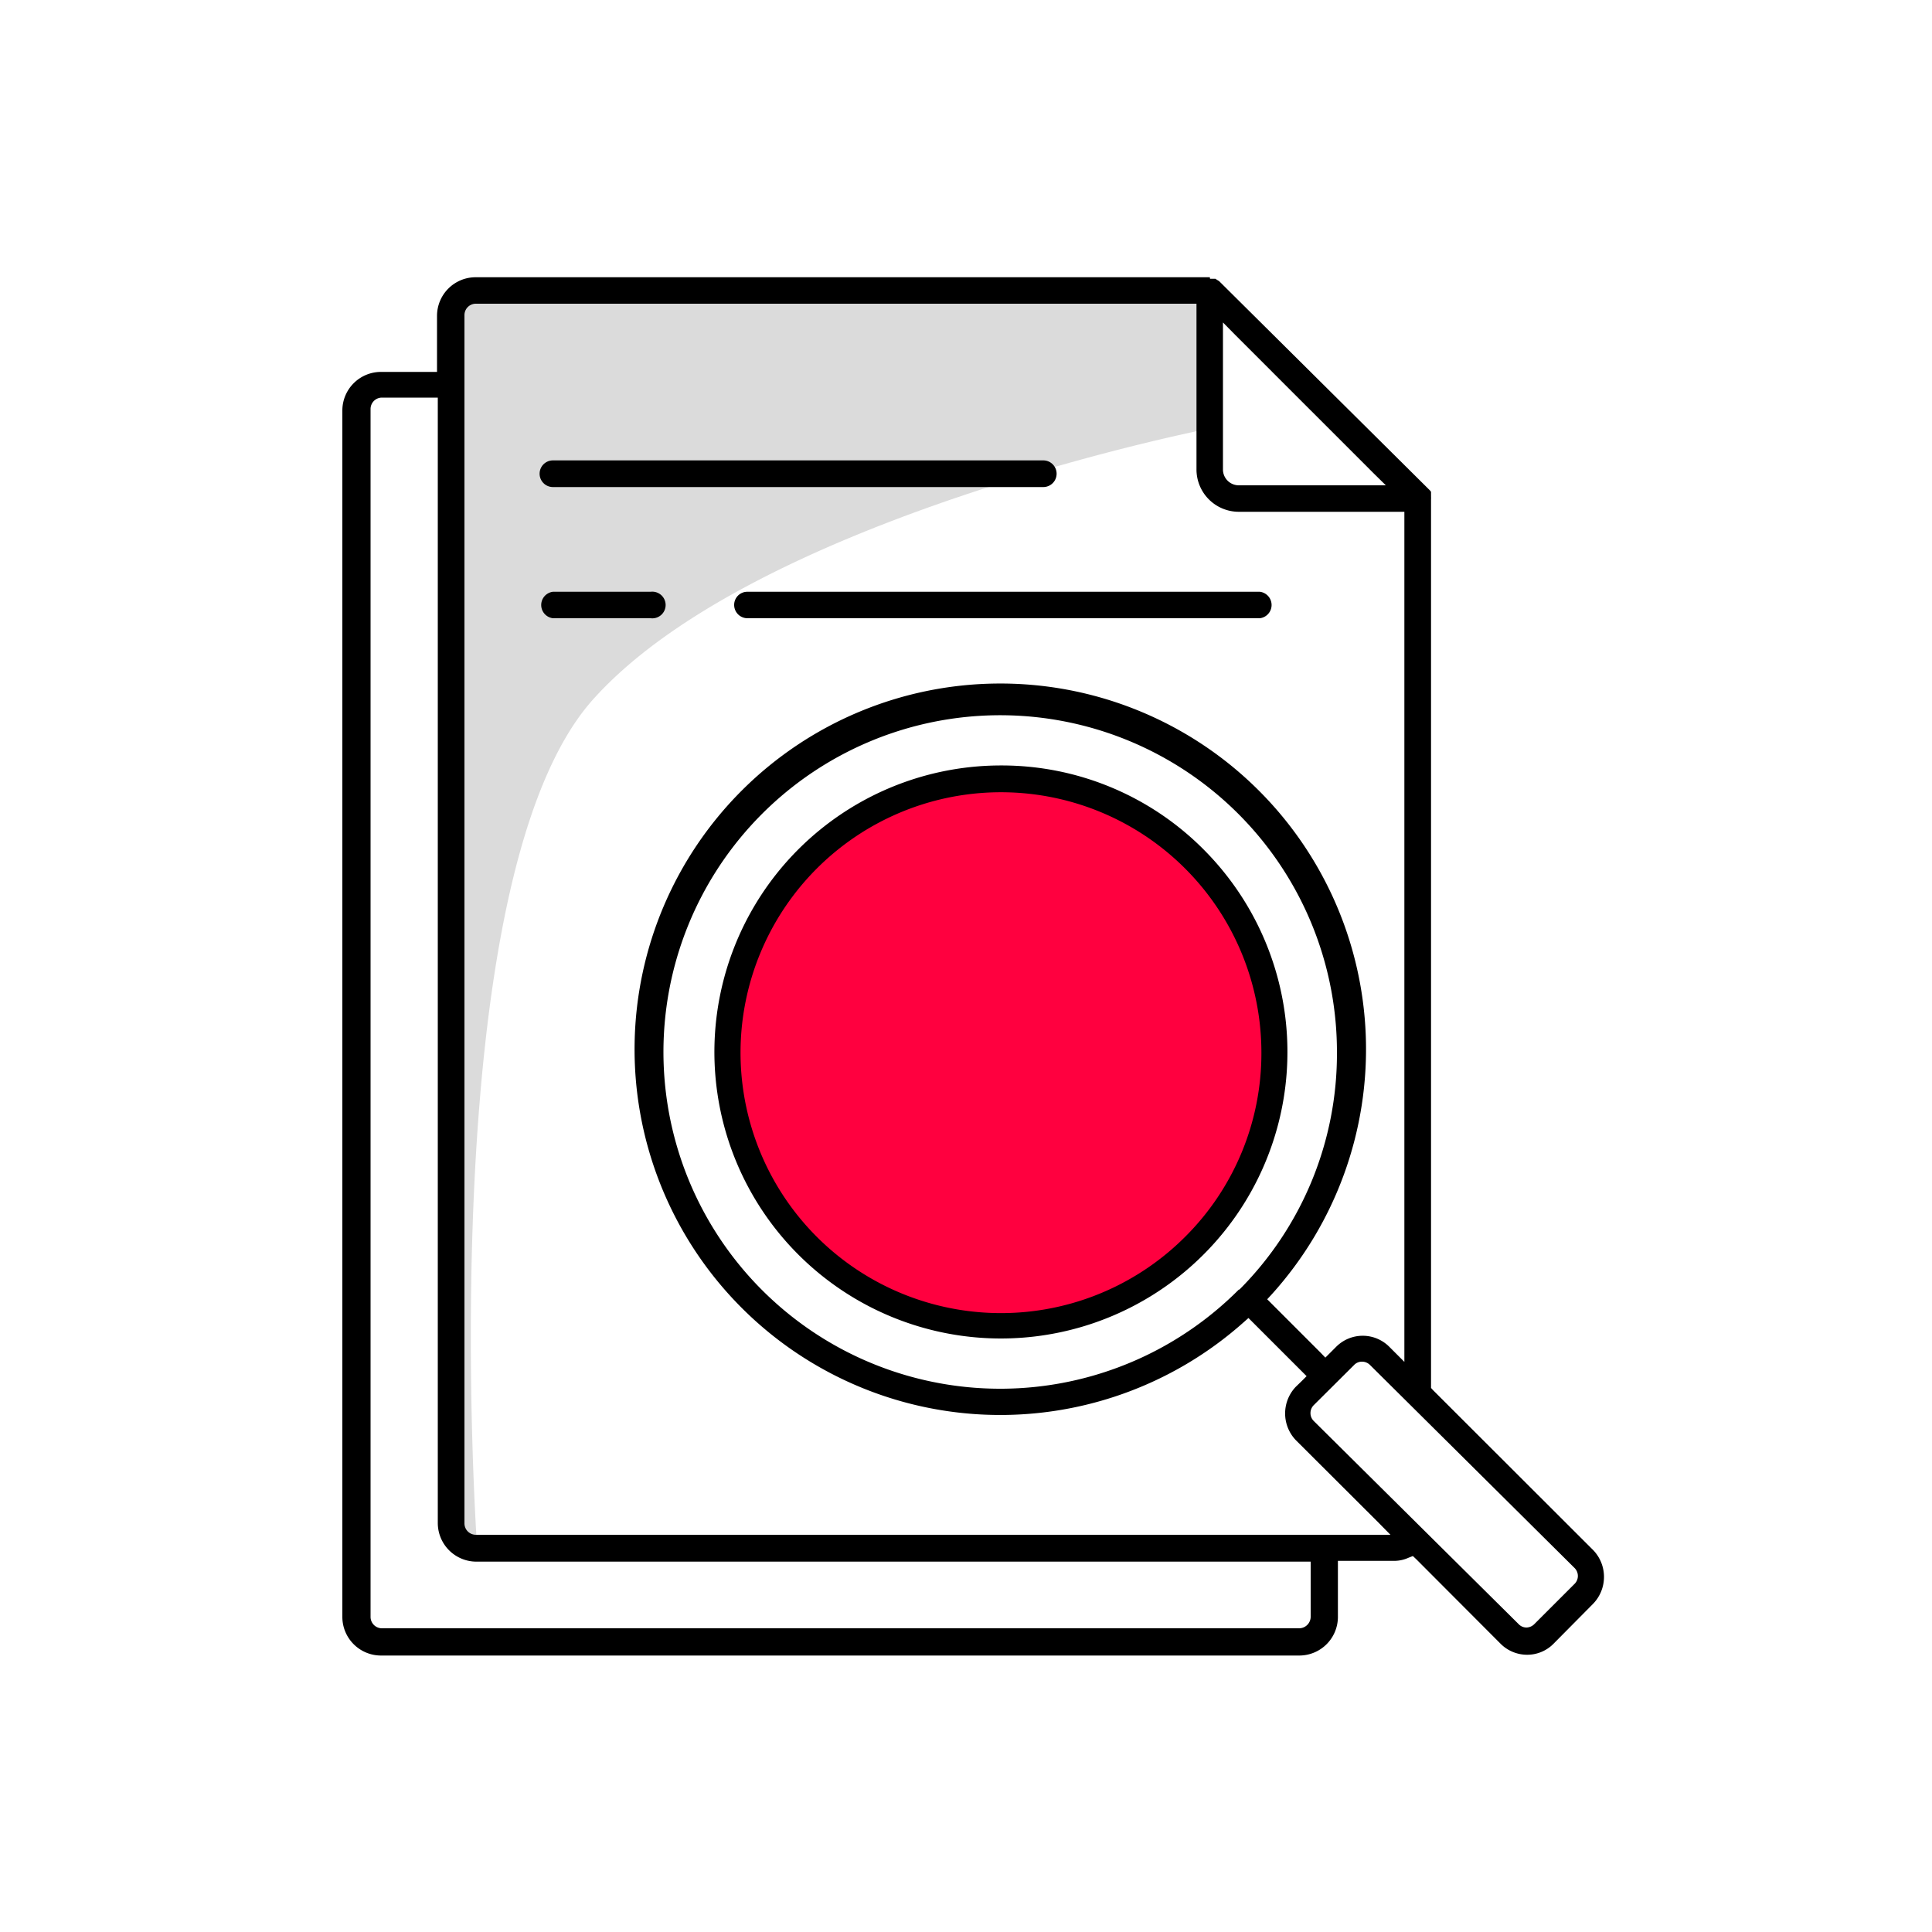 <svg id="Layer_1" data-name="Layer 1" xmlns="http://www.w3.org/2000/svg" viewBox="0 0 100 100"><defs><style>.cls-1{fill:#ff003f}.cls-2{fill:#dbdbdb}</style></defs><title>DL_Icons</title><path class="cls-1" d="M46.45 67.9S38.79 64 38 57s2.22-12.85 6-14.33 7.34-3.4 12.14-1.7 8.65 6.39 9.2 8.64 1.23 8.45-1.3 12.27-6.28 8.42-17.59 6.02z"/><path class="cls-2" d="M24.69 80s-2.41-34.38 6-43.79 31.78-14 31.78-14v-7.12H25s-2-1.27-1.8 3.34 0 59 0 59A2.87 2.87 0 0 0 24.69 80z"/><path d="M54 23.83H28.62a.69.69 0 0 0 0 1.38H54a.69.69 0 0 0 0-1.38zM38.68 32h26.53a.69.69 0 0 0 0-1.37H38.68a.68.68 0 0 0-.68.68.69.69 0 0 0 .68.69zm-10.06 0h5.06a.69.69 0 1 0 0-1.37h-5.06a.69.69 0 0 0 0 1.37zm23.22 7.62A14.83 14.83 0 1 0 62.33 44a14.73 14.73 0 0 0-10.49-4.38zM61.36 64a13.48 13.48 0 1 1 3.93-9.52A13.4 13.4 0 0 1 61.36 64z"/><path d="M62.62 14.35h-38a2 2 0 0 0-2 2v2.9h-2.9a2 2 0 0 0-2 2v62.44a2 2 0 0 0 2 2h47.53a2 2 0 0 0 2-2v-2.9h2.9a1.78 1.78 0 0 0 .75-.16l.23-.09.18.17 4.36 4.37a1.94 1.94 0 0 0 1.38.57 1.91 1.91 0 0 0 1.37-.58L82.47 83a2 2 0 0 0 0-2.76l-8.3-8.29-.1-.11v-46a.9.9 0 0 0 0-.13.64.64 0 0 0 0-.07v-.18a.4.4 0 0 0-.07-.09L63.1 14.55l-.1-.06-.09-.06h-.28v-.19.18zm5.22 66.81v2.53a.6.6 0 0 1-.59.59H19.76a.59.59 0 0 1-.58-.59V21.17a.59.59 0 0 1 .58-.59h2.9v58.25a2 2 0 0 0 2 2h43.18zm13.66 0a.58.58 0 0 1 .17.41.57.57 0 0 1-.17.41l-2.09 2.09a.59.59 0 0 1-.4.17.56.56 0 0 1-.41-.18L68 73.55a.57.57 0 0 1-.17-.41.58.58 0 0 1 .17-.41l2.09-2.08a.55.55 0 0 1 .41-.17.58.58 0 0 1 .41.17zM63.3 17.59v-.9l.63.64 3.58 3.58 3.58 3.58.64.63h-7.61a.82.82 0 0 1-.82-.82zm.82 8.9h8.57v44l-.63-.63-.15-.15a1.94 1.94 0 0 0-2.75 0l-.3.3-.26.26-.26-.27-2.5-2.5-.25-.25.24-.26a18.93 18.93 0 1 0-1.47 1.46l.26-.23.25.25 2.5 2.5.26.26-.26.26-.3.29a2 2 0 0 0 0 2.76l4.27 4.26.63.64H24.62a.59.59 0 0 1-.58-.59V16.31a.59.59 0 0 1 .58-.59h37.31v8.57a2.19 2.19 0 0 0 2.19 2.2zm0 40.26a17.43 17.43 0 1 1 5.08-12.3 17.29 17.29 0 0 1-5.05 12.3z"/></svg>